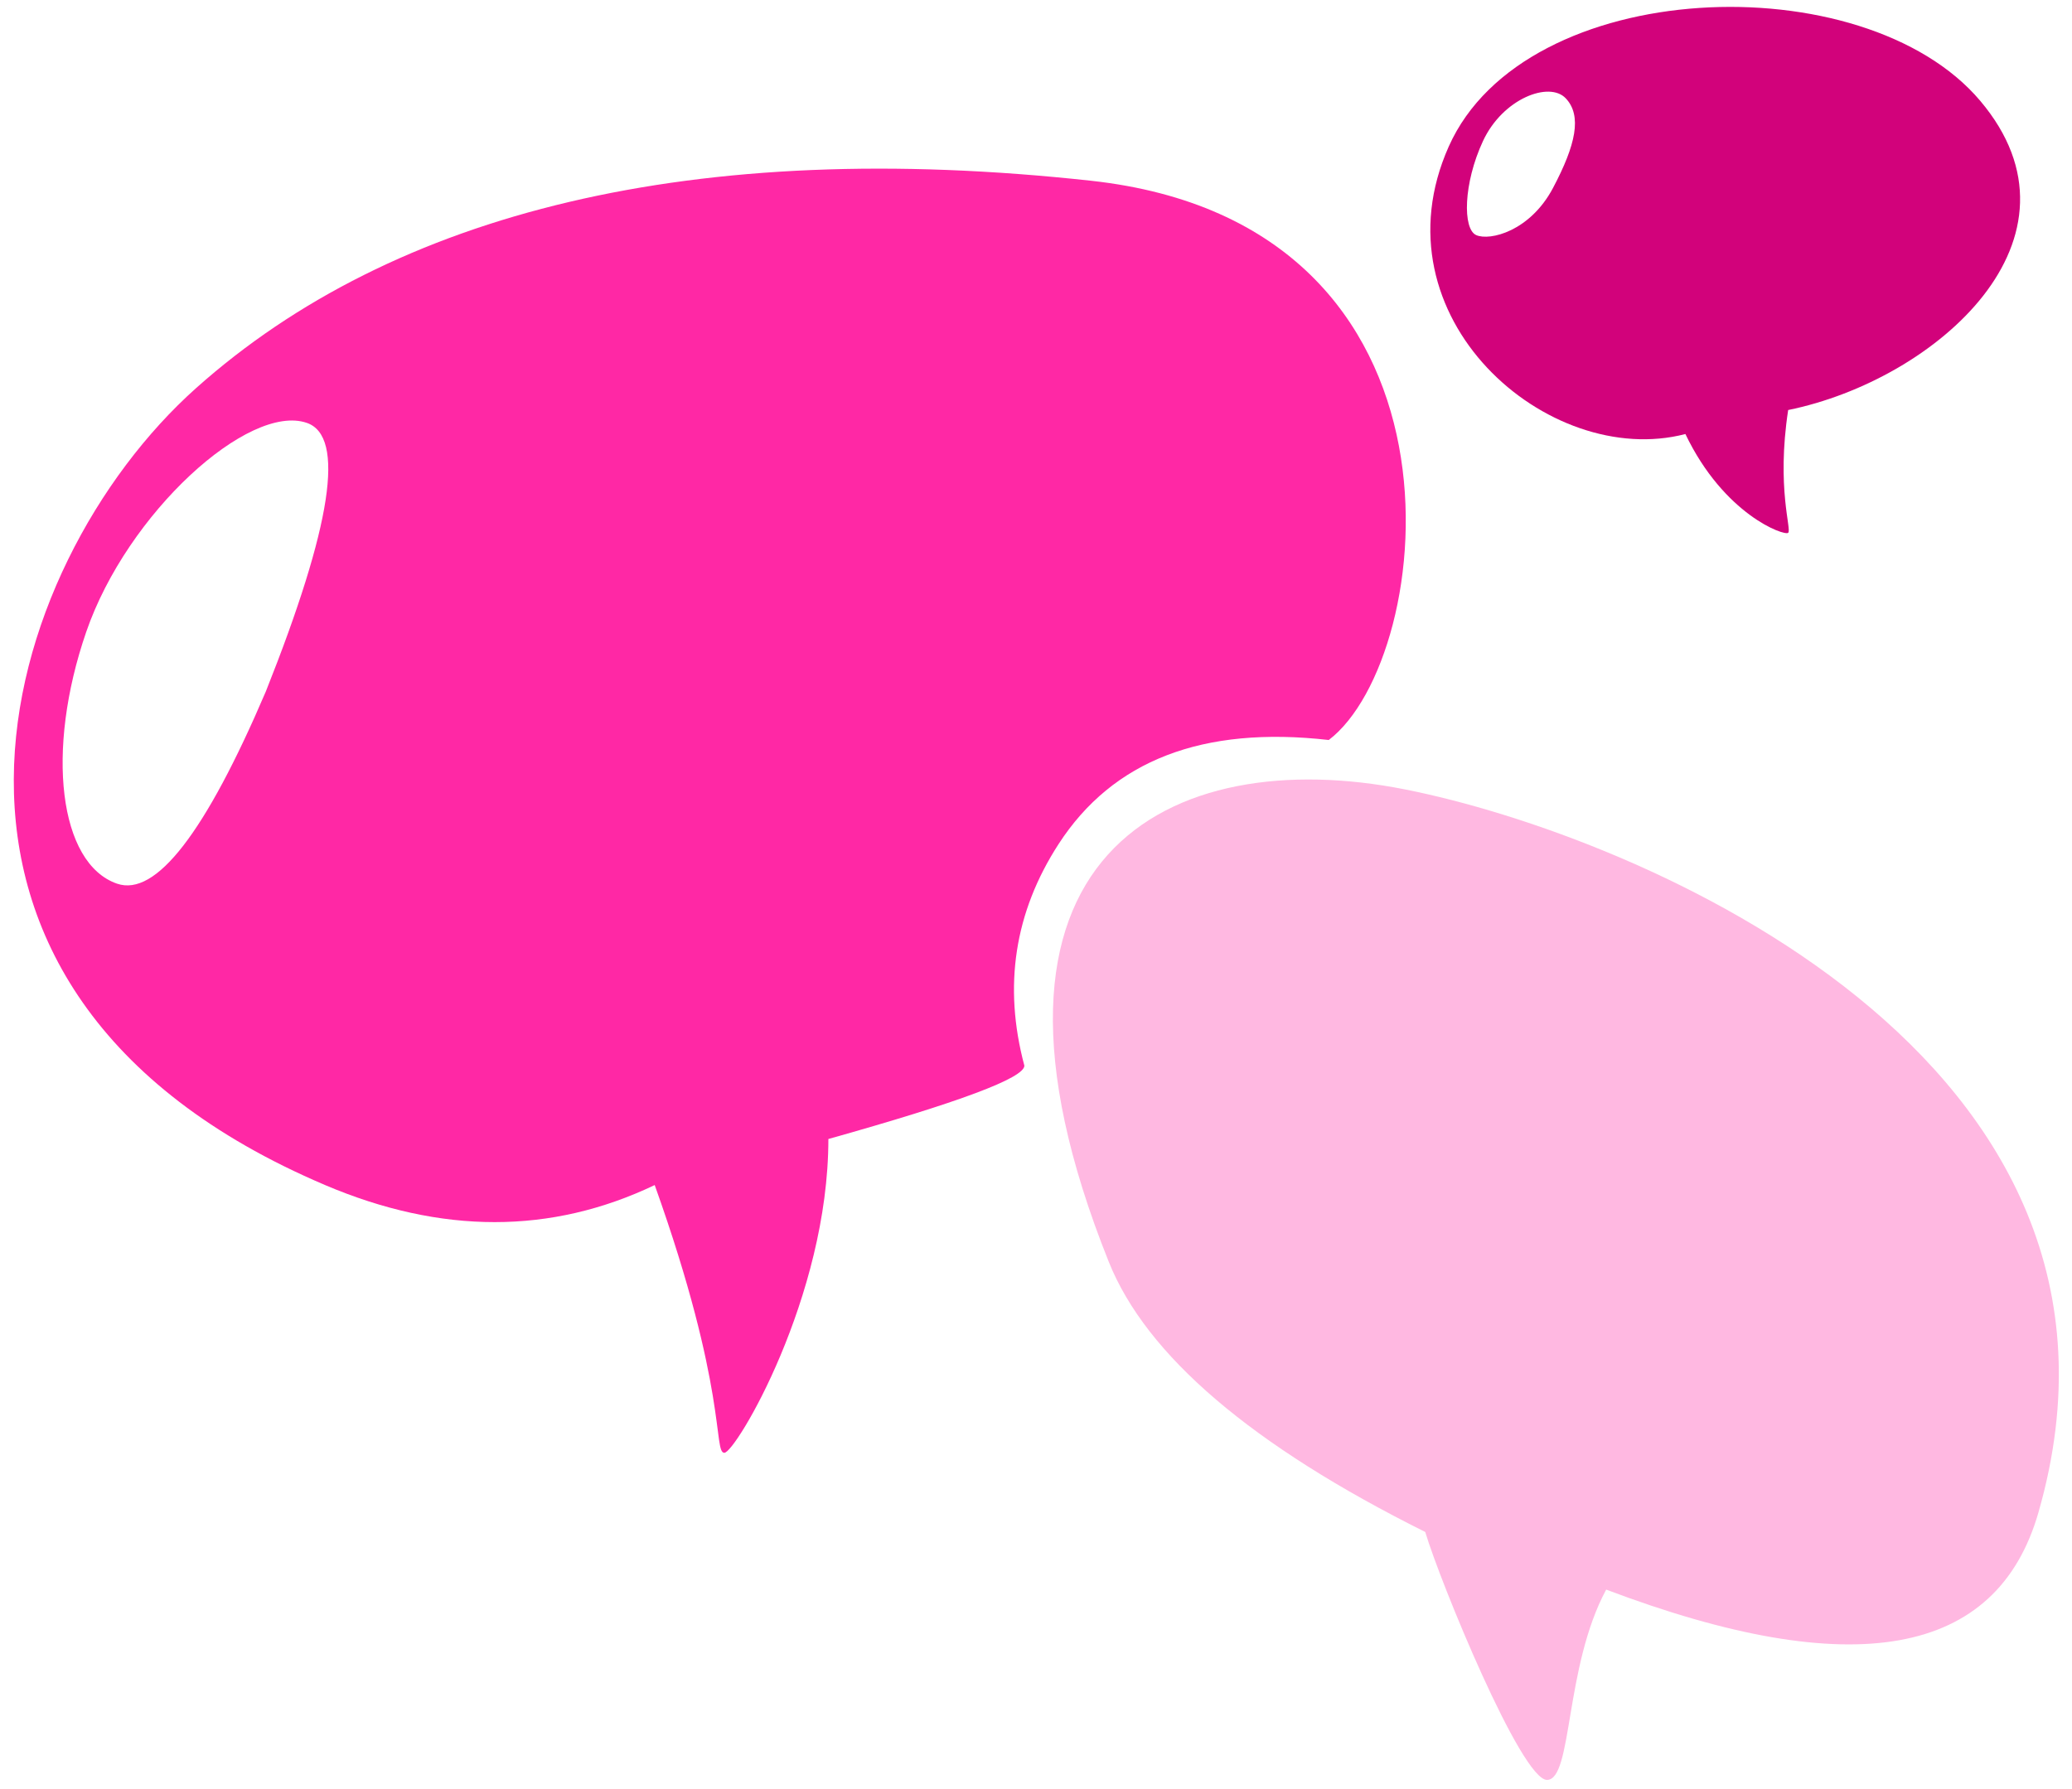 <svg height="114" viewBox="0 0 132 114" width="132" xmlns="http://www.w3.org/2000/svg"><g fill="none" fill-rule="evenodd"><path d="m-33-49h200v200h-200z" fill="none"/><g><path d="m107.371 27.656c-8.729 2.276-19.931-7.438-15.074-18.325 4.856-10.887 26.441-11.679 33.852-2.912 7.411 8.767-2.806 17.786-12.231 19.708-.761 4.991.24 7.607 0 7.823-.24.216-4.091-1.156-6.547-6.294zm-13.328-12.676c.867.384 3.431-.241 4.892-3 1.461-2.759 1.859-4.613.811-5.718-1.048-1.104-4.009.015-5.269 2.723s-1.301 5.611-.433 5.995z" fill="#d2027b"/><path d="m20.709 75.511c-29.324-12.469-20.82-39.538-8.21-50.787 12.61-11.249 31.763-15.969 57.005-13.207 25.242 2.762 22.019 30.418 15.146 35.636-8.024-.915-13.763 1.298-17.216 6.638-2.804 4.336-3.529 9.04-2.175 14.113 0 .783-4.162 2.34-12.486 4.673 0 10.092-5.916 19.996-6.628 19.996-.712 0 .226-4.017-4.436-17.061-6.596 3.148-13.596 3.148-21 0zm-13.249-19.203c2.465.849 5.624-3.234 9.476-12.248 4.206-10.561 5.076-16.265 2.611-17.114-3.698-1.273-11.441 5.734-14.054 13.32s-1.732 14.768 1.966 16.042z" fill="#ff28a5"/><path d="m129.864 96.367c-2.647 9.224-11.827 10.864-27.54 4.922-2.67 4.965-2.132 12.126-3.772 12.126-1.64 0-6.814-12.637-7.755-15.797-11.051-5.511-17.772-11.249-20.161-17.214-10.457-26.108 4.02-33.036 18.836-30.11 14.815 2.926 48.721 17.046 40.391 46.073z" fill="#ffb8e1"/></g></g></svg>